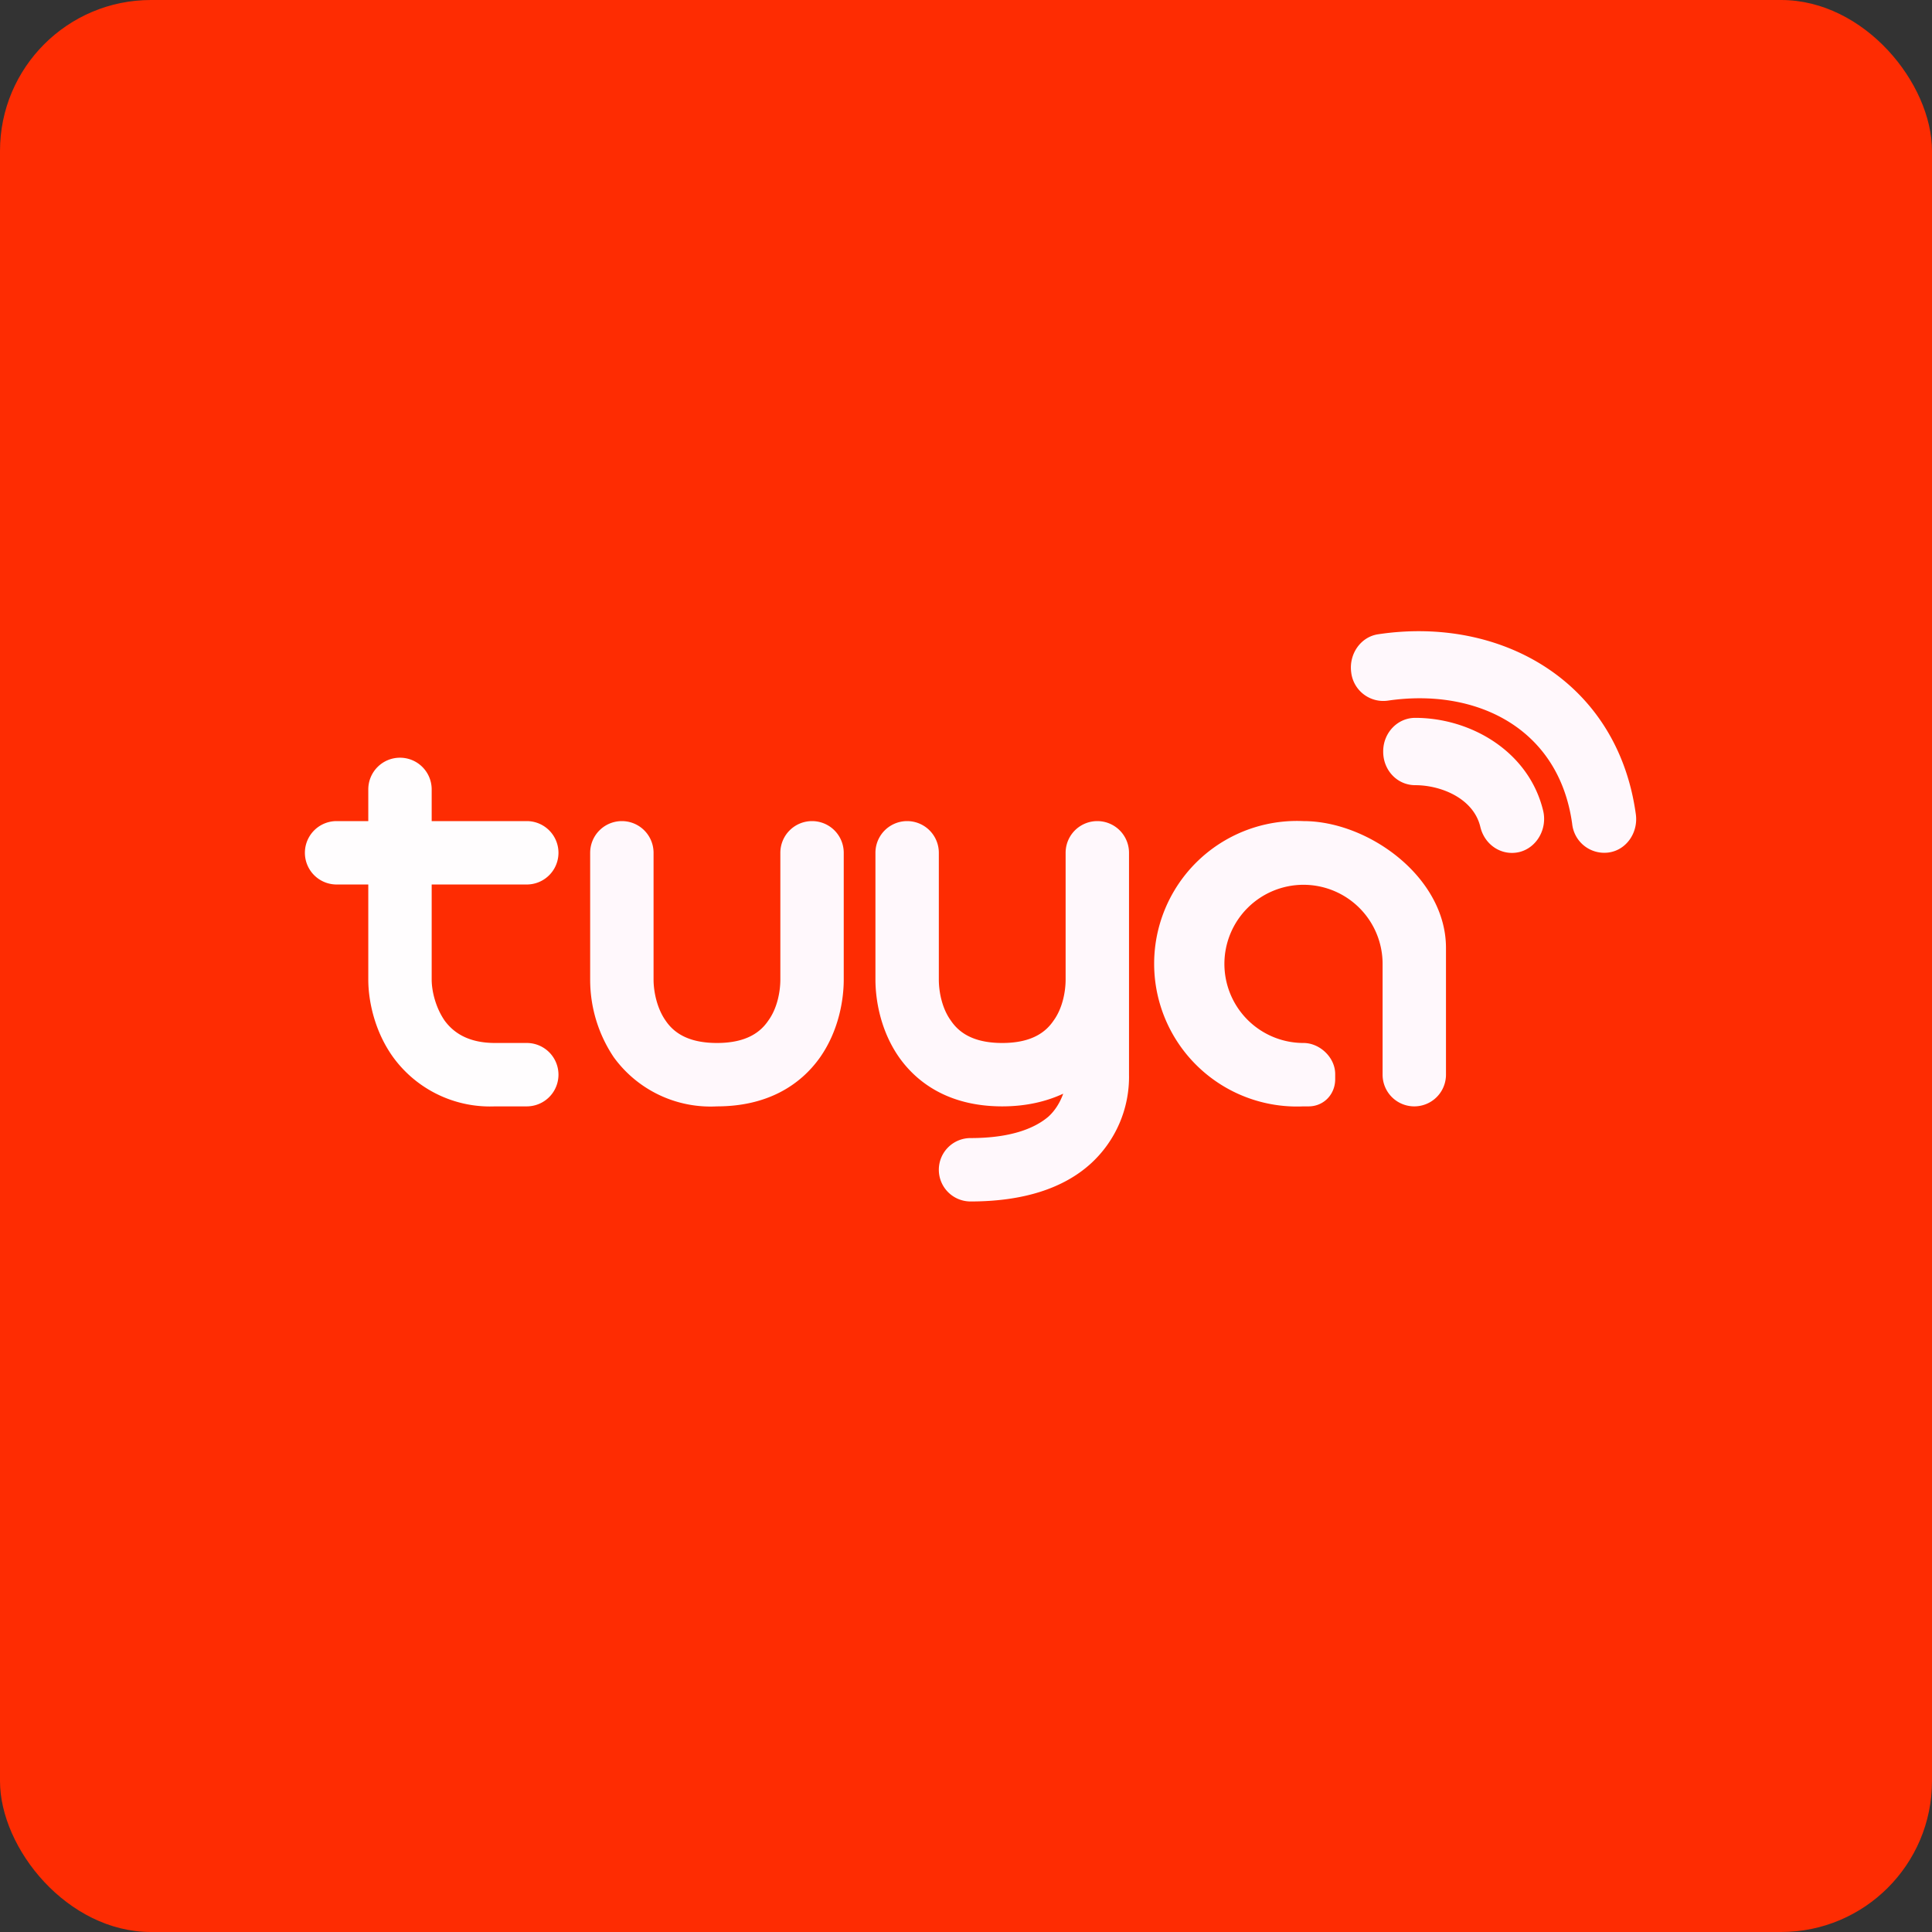 <!-- by FastBull --><svg xmlns="http://www.w3.org/2000/svg" width="64" height="64" viewBox="0 0 64 64"><rect x="0" y="0" width="64" height="64" fill="#333333" stroke="none"/><rect x="0" y="0" width="64" height="64" rx="5" ry="5" fill="#fe2c02" /><path fill="#fe2c02" d="M 2.75,2 L 61.55,2 L 61.55,60.80 L 2.75,60.80 L 2.75,2" /><path d="M 13.25,25.10 A 1.05,1.05 0 0,1 14.30,26.15 L 14.30,27.20 L 17.45,27.20 A 1.05,1.05 0 1,1 17.45,29.30 L 14.30,29.30 L 14.30,32.45 C 14.30,32.81 14.42,33.36 14.73,33.81 C 15.01,34.19 15.49,34.55 16.40,34.55 L 17.45,34.55 A 1.05,1.05 0 1,1 17.45,36.65 L 16.40,36.65 A 3.97,3.97 0 0,1 13.03,35.03 C 12.40,34.16 12.20,33.14 12.20,32.45 L 12.20,29.30 L 11.15,29.30 A 1.05,1.05 0 1,1 11.15,27.20 L 12.20,27.20 L 12.20,26.15 A 1.05,1.05 0 0,1 13.25,25.10" fill="#fffdfe" /><path d="M 20.60,27.20 A 1.05,1.05 0 0,1 21.65,28.25 L 21.65,32.45 C 21.65,32.84 21.76,33.40 22.05,33.81 C 22.30,34.18 22.76,34.55 23.75,34.55 C 24.74,34.55 25.20,34.18 25.45,33.81 C 25.75,33.40 25.85,32.84 25.85,32.45 L 25.85,28.25 A 1.05,1.05 0 1,1 27.95,28.25 L 27.95,32.45 C 27.95,33.11 27.79,34.13 27.17,35.02 C 26.50,35.97 25.39,36.65 23.75,36.65 A 3.96,3.96 0 0,1 20.33,35.02 A 4.60,4.60 0 0,1 19.55,32.45 L 19.55,28.25 A 1.05,1.05 0 0,1 20.60,27.20 M 31.10,28.25 A 1.05,1.05 0 1,0 29,28.25 L 29,32.45 C 29,33.11 29.16,34.13 29.78,35.02 C 30.45,35.97 31.56,36.65 33.20,36.65 C 33.99,36.65 34.66,36.49 35.22,36.23 C 35.12,36.51 34.96,36.78 34.73,36.99 C 34.32,37.34 33.56,37.70 32.15,37.70 A 1.05,1.05 0 1,0 32.15,39.80 C 33.89,39.80 35.23,39.37 36.14,38.54 A 3.89,3.89 0 0,0 37.40,35.60 L 37.40,28.25 A 1.05,1.05 0 1,0 35.30,28.25 L 35.30,32.45 C 35.30,32.84 35.20,33.40 34.90,33.81 C 34.65,34.18 34.19,34.55 33.20,34.55 C 32.21,34.55 31.75,34.18 31.50,33.81 C 31.20,33.40 31.10,32.84 31.10,32.45 L 31.10,28.25 M 43.18,34.55 C 43.72,34.55 44.23,35.03 44.23,35.58 L 44.23,35.75 C 44.23,36.26 43.84,36.66 43.33,36.65 L 43.18,36.65 A 4.73,4.73 0 1,1 43.18,27.20 C 45.33,27.20 47.90,29.06 47.90,31.40 L 47.90,35.60 A 1.05,1.05 0 0,1 45.80,35.60 L 45.80,31.93 A 2.62,2.62 0 1,0 43.18,34.55 M 45.97,23.21 A 1.07,1.07 0 0,1 44.76,22.27 C 44.68,21.66 45.08,21.09 45.66,21.01 C 49.73,20.40 53.59,22.58 54.19,26.98 C 54.27,27.59 53.87,28.16 53.29,28.24 A 1.07,1.07 0 0,1 52.08,27.29 C 51.64,24.10 48.88,22.78 45.97,23.21 L 45.97,23.21 M 45.82,24.89 C 45.82,24.28 46.29,23.78 46.88,23.78 C 48.73,23.78 50.65,24.90 51.12,26.86 C 51.26,27.46 50.91,28.07 50.35,28.22 C 49.77,28.37 49.19,28.01 49.04,27.40 C 48.82,26.45 47.74,26.01 46.88,26.01 C 46.29,26.01 45.82,25.52 45.82,24.90 L 45.82,24.89" fill="#fff8fc" /></svg>